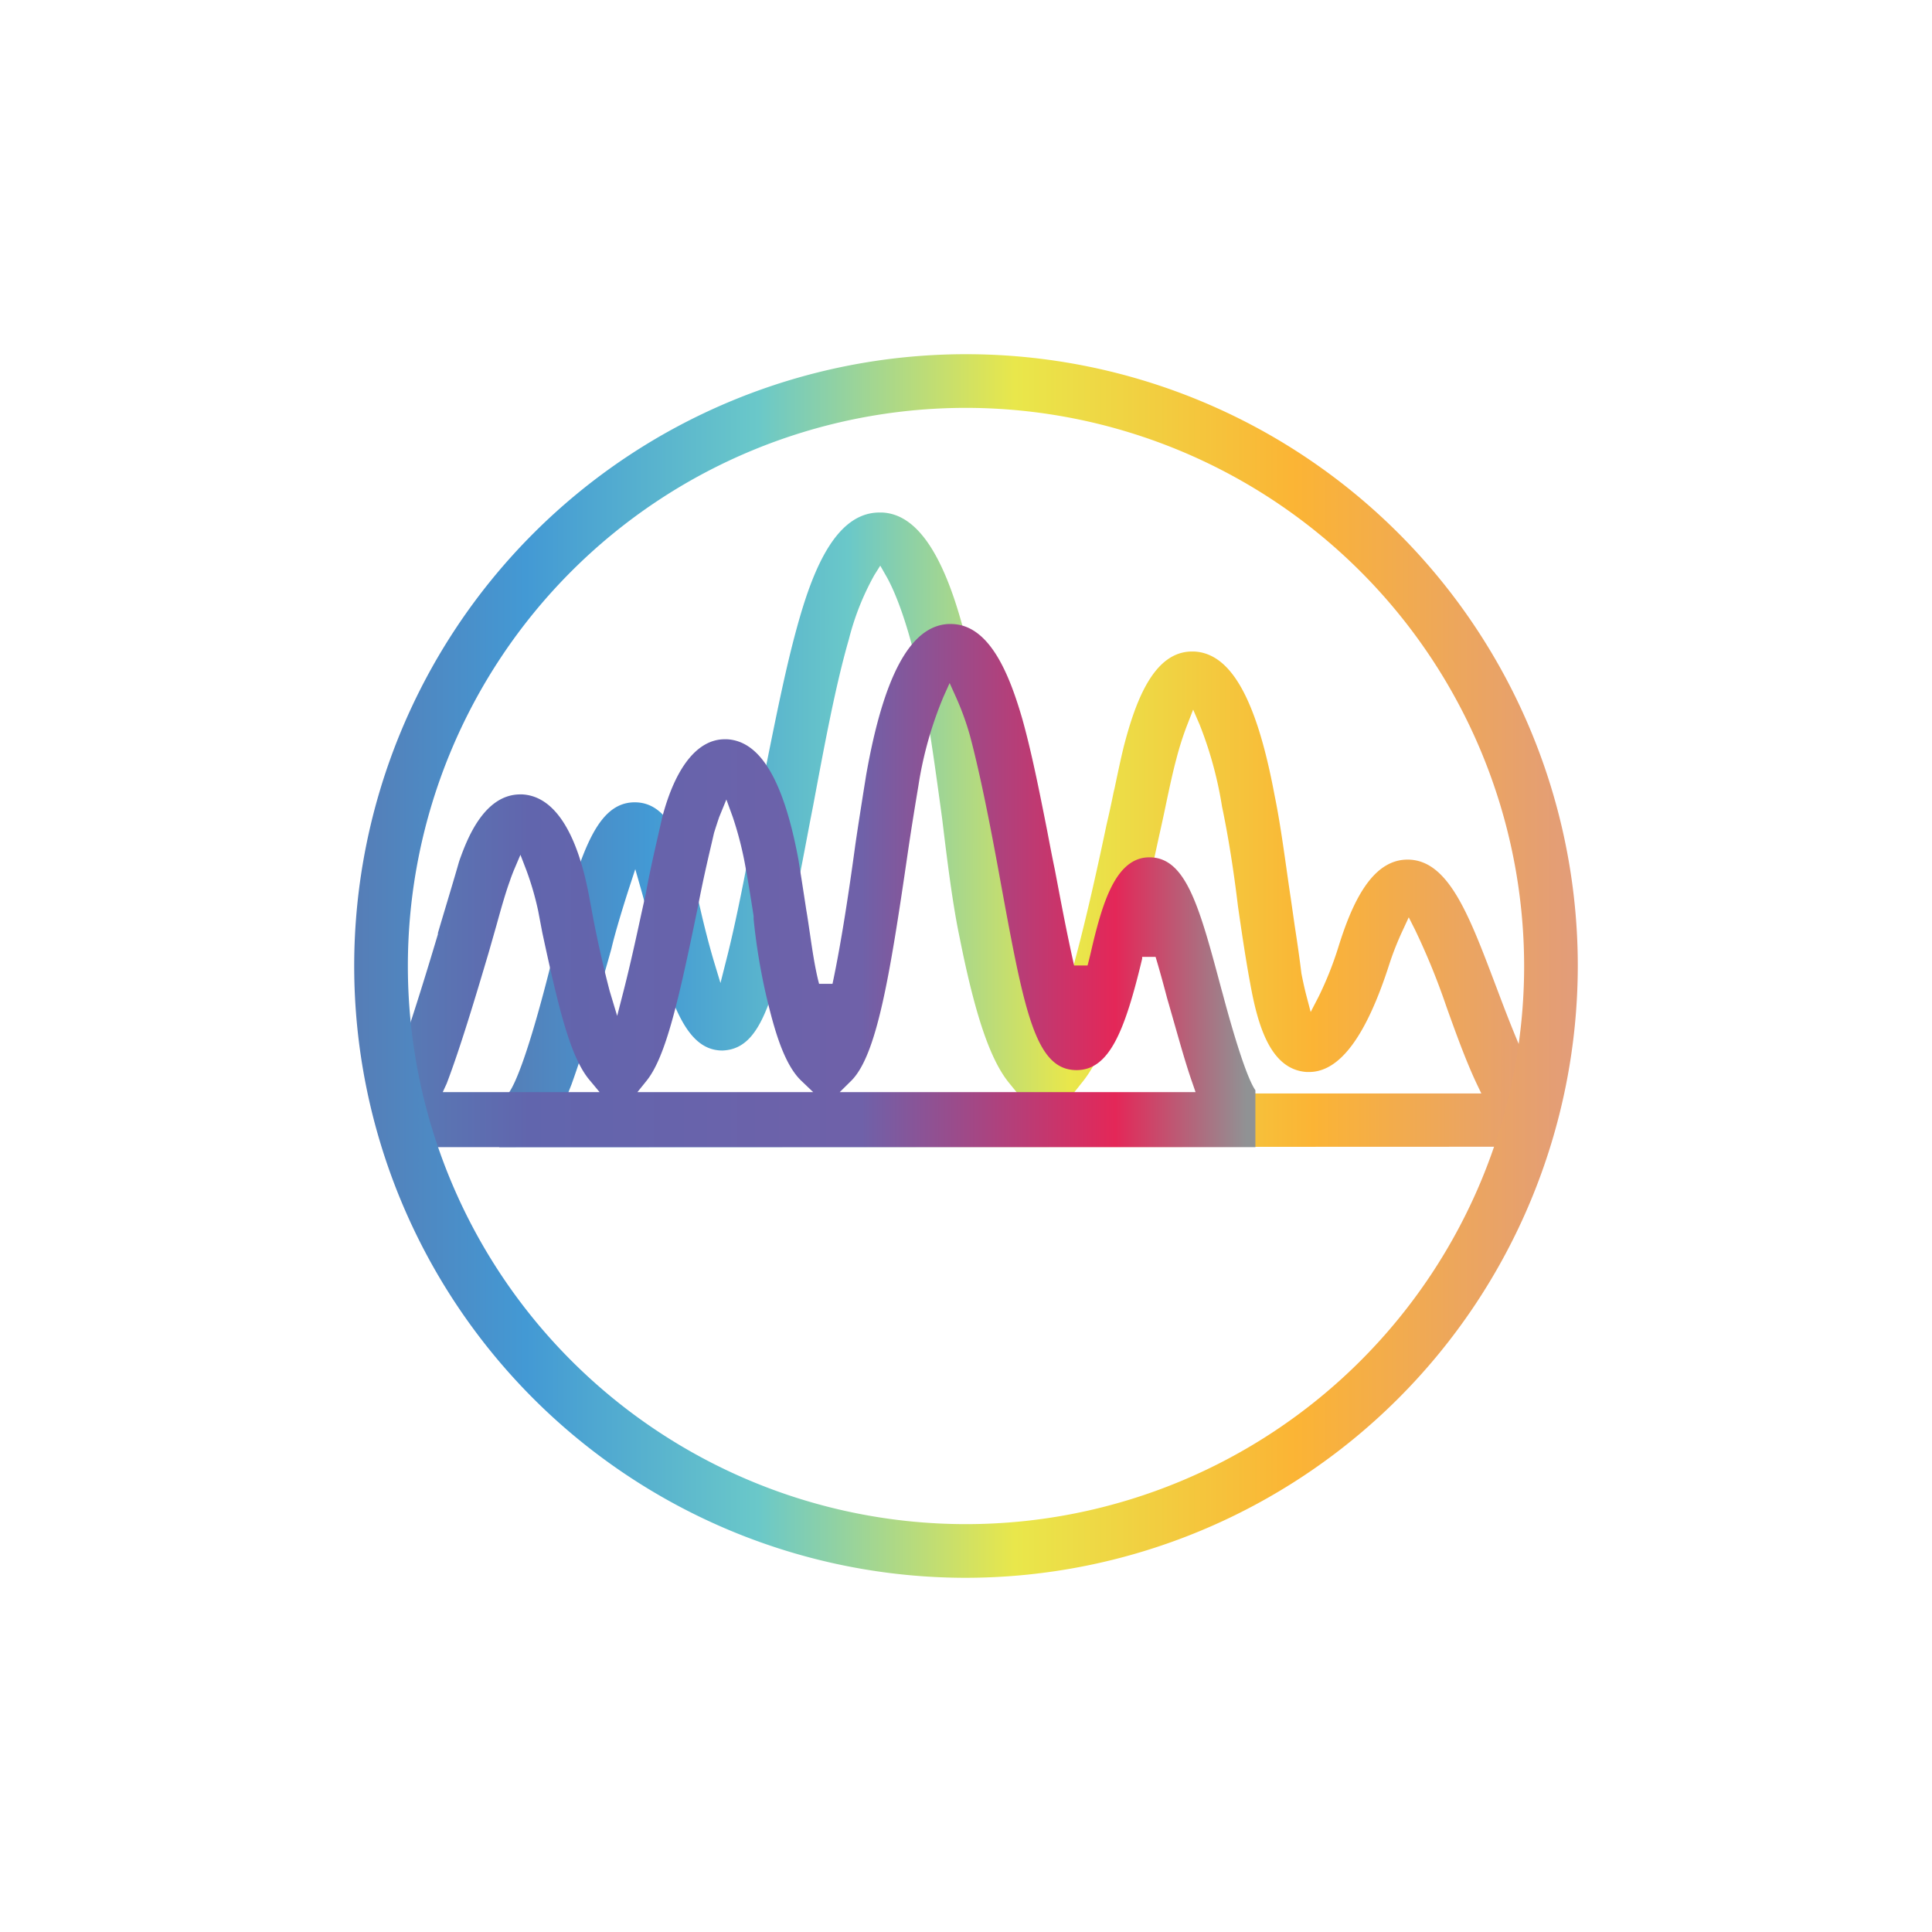 <svg id="Layer_1" data-name="Layer 1" xmlns="http://www.w3.org/2000/svg" xmlns:xlink="http://www.w3.org/1999/xlink" viewBox="0 0 144 144"><defs><style>.cls-1{fill:url(#New_Gradient_Swatch_3);}.cls-2{fill:url(#New_Gradient_Swatch_1);}.cls-3{fill:url(#New_Gradient_Swatch_2);}</style><linearGradient id="New_Gradient_Swatch_3" x1="37.21" y1="61.85" x2="115.99" y2="61.85" gradientUnits="userSpaceOnUse"><stop offset="0" stop-color="#567db6"/><stop offset="0.14" stop-color="#4399d4"/><stop offset="0.33" stop-color="#6ac8c9"/><stop offset="0.54" stop-color="#e9e74b"/><stop offset="0.77" stop-color="#fbb435"/><stop offset="1" stop-color="#e29c7a"/></linearGradient><linearGradient id="New_Gradient_Swatch_1" x1="28.38" y1="66" x2="93.56" y2="66" gradientUnits="userSpaceOnUse"><stop offset="0.01" stop-color="#567db6"/><stop offset="0.17" stop-color="#6165ad"/><stop offset="0.55" stop-color="#6f61a9"/><stop offset="0.84" stop-color="#e42758"/><stop offset="0.99" stop-color="#909294"/></linearGradient><linearGradient id="New_Gradient_Swatch_2" x1="26.4" y1="72" x2="117.6" y2="72" xlink:href="#New_Gradient_Swatch_3"/></defs><path class="cls-1" d="M37.21,85.5V81.72l.65-.16.1-.16c.43-.63,1.41-2.75,3.18-9.84,1.94-7.33,3.1-11.76,6.17-11.76,2.52,0,3.73,3,4.87,7.87.34,1.49.68,2.79,1,3.88l.52,1.72.44-1.74c.73-2.85,1.55-7.1,2-9.63l.25-1.29c.26-1.26.51-2.51.76-3.76.74-3.66,1.43-7.12,2.26-10.12,1.1-4,2.8-8.53,6.14-8.53h.18c3.17.12,5.5,4.55,7.13,13.52.42,2.36.77,4.91,1.1,7.38l.2,1.46c.42,3.35.81,6.31,1.29,8.53a42.15,42.15,0,0,0,2.09,7.69l.47,1.09.46-1.09c.71-1.7,2-5.73,4-15.29.2-.85.38-1.68.54-2.48l.06-.24c.25-1.19.48-2.28.71-3.21.85-3.24,2.19-7,5.07-7H89c2.75.13,4.66,3.54,6,10.72.35,1.7.62,3.6.86,5.28.11.78.22,1.56.34,2.35L96.5,69c.2,1.29.37,2.49.5,3.55.13.67.25,1.19.36,1.62l.33,1.26.6-1.16a25.65,25.65,0,0,0,1.47-3.7c1-3.21,2.47-6.5,5.15-6.5,3,0,4.53,4,6.45,9.06l.31.82c1.1,2.92,2.47,6.39,3.37,7.28l.14.14h.9l-.86,4.1ZM88.48,54.05a22.86,22.86,0,0,0-.8,2.51c-.25.92-.51,2.13-.76,3.31-.16.78-.34,1.61-.53,2.45C84.29,72,82.85,78,80.65,80.68L80,81.5h30.41l-.34-.71c-.84-1.78-1.6-3.91-2.26-5.75a51.53,51.53,0,0,0-2.35-5.76l-.46-.91-.43.93a22.28,22.28,0,0,0-1,2.51c-1.74,5.45-3.72,8.09-6,8.09h-.17c-2.7-.17-3.65-3.44-4.22-6.62-.32-1.7-.64-3.86-.91-5.74-.32-2.68-.73-5.25-1.19-7.44A28.74,28.74,0,0,0,89.41,54l-.48-1.11ZM46.84,66.34c-.47,1.47-1,3.21-1.27,4.37-.17.62-.34,1.21-.5,1.77a78.5,78.5,0,0,1-2.47,8.34l-.27.68H75.85l-.66-.81c-1.38-1.71-2.51-5-3.66-10.79C71,67.4,70.6,64.14,70.22,61l-.11-.81c-.36-2.62-.73-5.32-1.18-7.83-1.13-6-2.41-8.63-2.91-9.48l-.41-.72-.44.7a19.67,19.67,0,0,0-1.9,4.79c-1,3.45-1.84,8-2.65,12.33l-.23,1.18C58,73.8,57.07,78.17,53.85,78.3c-2.65,0-3.94-3.32-5.51-9.87-.16-.65-.34-1.37-.54-2.07l-.45-1.58Z"/><path class="cls-2" d="M29,85.5,28.38,83l1.55-.15-1.29-1.45c.74-1.36,2.12-5.47,4-11.77l0-.09c.59-2,1.18-3.93,1.57-5.3l.07-.21c.48-1.31,1.74-4.82,4.5-4.82h.15c3.52.2,4.65,5.85,5,7.7l.3,1.62c.39,2,.81,3.8,1.21,5.33L46,75.72l.48-1.87c.5-1.95,1-4.25,1.33-5.78l.33-1.49c.27-1.51.61-3,.88-4.17.12-.54.23-1,.32-1.42,1-3.85,2.67-5.89,4.68-5.89h.16c2.47.13,4.21,3,5.32,8.91.2,1.23.4,2.53.6,3.84.1.57.18,1.16.27,1.75.18,1.25.36,2.42.61,3.46l.07.27h1c.54-2.53,1.11-6,1.7-10.36.21-1.44.42-2.75.59-3.84l.22-1.37c1.31-7.44,3.32-11.12,6.14-11.25h.17c2.9,0,4.38,3.8,5.34,7.12.68,2.44,1.24,5.25,1.83,8.23.19,1,.38,2,.58,2.95.31,1.62.87,4.67,1.44,7.15h1c.13-.48.24-.95.34-1.39.8-3.37,1.8-6.67,4.27-6.67,2.74,0,3.73,3.7,5.37,9.84l.09.32c.48,1.81,1.67,6.1,2.44,7.2V85.5ZM70.33,51.91a28.23,28.23,0,0,0-1.88,6.67c-.2,1.21-.5,3-.8,5.06-1.35,9.28-2.31,15-4.19,16.9l-.87.86H89.11l-.23-.67c-.45-1.27-.88-2.8-1.38-4.55l-.4-1.4L87,74.44c-.21-.8-.53-2-.87-3.12l-1,0,0,.14c-1.29,5.38-2.44,8.3-4.89,8.3-3.09,0-3.9-4.42-5.68-14.12C73.72,61,73,57.49,72.3,54.85a20.55,20.55,0,0,0-1.07-2.94l-.45-1Zm-16.73,9c-.11.33-.24.72-.38,1.17l-.18.78c-.3,1.28-.67,2.87-1,4.62-1.43,6.94-2.39,11.29-3.87,13.1l-.66.82H60.61l-.9-.86c-1.33-1.28-2.05-4-2.62-6.41a45.67,45.67,0,0,1-.92-5.63l0-.22c-.18-1.16-.37-2.37-.56-3.4a26,26,0,0,0-1-4l-.47-1.29Zm-15.32,4c-.08.21-.18.45-.27.73-.33.9-.66,2.07-1,3.3l-.57,2c-1.07,3.62-2.19,7.32-3.15,9.83L33,81.4H44.69L44,80.57c-1.47-1.68-2.34-5.3-3.58-11.06l-.31-1.63a22.1,22.1,0,0,0-.87-3l-.45-1.17Z"/><path class="cls-3" d="M72,117.6A45.6,45.6,0,1,1,117.6,72,45.66,45.66,0,0,1,72,117.6Zm0-87.2A41.6,41.6,0,1,0,113.6,72,41.64,41.64,0,0,0,72,30.4Z"/></svg>